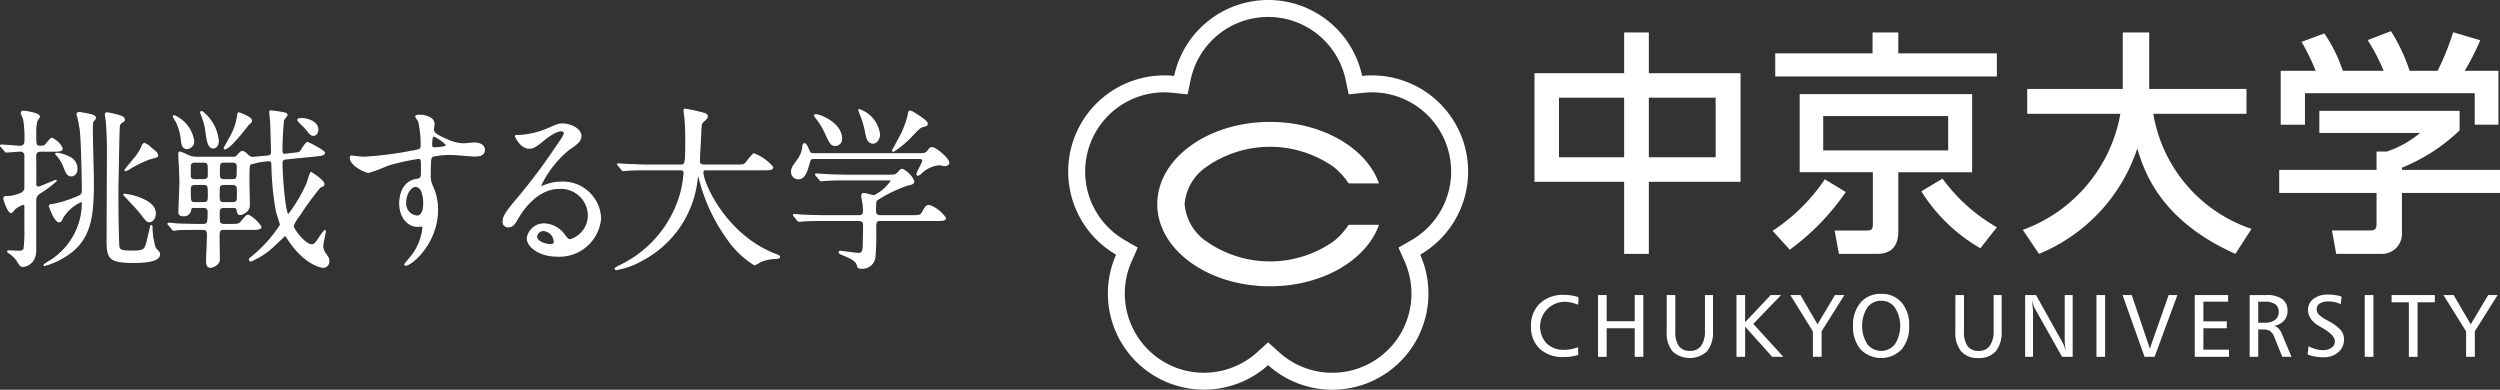<svg xmlns="http://www.w3.org/2000/svg" viewBox="0 0 201.139 31.354"><rect x="0" y="0" width="201.139" height="31.354" fill="#333333" stroke="none"/><defs><style>.cls-1,.cls-2{fill:#fff;}.cls-2{stroke:#fff;stroke-linecap:round;stroke-miterlimit:10;stroke-width:0.1px;}</style></defs><title>アセット 1svg</title><g id="レイヤー_2" data-name="レイヤー 2"><g id="レイヤー_1-2" data-name="レイヤー 1"><path class="cls-1" d="M102.031,1.363a6.371,6.371,0,0,1,6.227,5.029l.254,1.199,1.221-.127c.217-.021.438-.035.652-.035a6.369,6.369,0,0,1,3.193,11.879l-1.061.613.498,1.123a6.368,6.368,0,0,1-2.078,7.729,6.365,6.365,0,0,1-7.996-.408l-.914-.82-.908.82a6.379,6.379,0,0,1-4.26,1.623,6.299,6.299,0,0,1-3.734-1.215,6.368,6.368,0,0,1-2.084-7.729l.498-1.123-1.062-.613a6.365,6.365,0,0,1-2.857-7.475A6.354,6.354,0,0,1,93.674,7.43c.217,0,.438.014.654.035l1.219.127.254-1.199a6.366,6.366,0,0,1,6.23-5.029h0m0-1.363h-.004A7.733,7.733,0,0,0,94.467,6.107a7.734,7.734,0,0,0-4.672,14.383,7.734,7.734,0,0,0,12.232,8.889,7.734,7.734,0,0,0,12.236-8.889A7.733,7.733,0,0,0,109.592,6.107,7.734,7.734,0,0,0,102.031,0Zm6.473,18.088a5.768,5.768,0,0,1-1.215,1.332,8.919,8.919,0,0,1-10.226,0,4.036,4.036,0,0,1-1.754-2.998,4.026,4.026,0,0,1,1.754-3,8.91,8.91,0,0,1,10.226,0,5.713,5.713,0,0,1,1.215,1.33h2.445c-1.016-2.844-4.559-4.945-8.775-4.945-5,0-9.065,2.961-9.065,6.615,0,3.65,4.064,6.611,9.065,6.611,4.217,0,7.76-2.102,8.775-4.945Z"/><path class="cls-1" d="M127.002,23.918l-.027.602a3.174,3.174,0,0,0-.562-.18,2.792,2.792,0,0,0-.557-.059,1.997,1.997,0,0,0-1.422,3.348,1.945,1.945,0,0,0,1.43.514,2.933,2.933,0,0,0,.557-.053,3.103,3.103,0,0,0,.539-.16l.023.623a3.712,3.712,0,0,1-.555.127,4.191,4.191,0,0,1-.623.045,2.697,2.697,0,0,1-1.924-.664,2.371,2.371,0,0,1-.703-1.807,2.426,2.426,0,0,1,.717-1.842,2.679,2.679,0,0,1,1.934-.688,4.211,4.211,0,0,1,.619.047A2.747,2.747,0,0,1,127.002,23.918Z"/><path class="cls-1" d="M128.569,23.74h.697v2.103h2.256V23.74h.693V28.709h-.693V26.41h-2.256V28.709h-.697Z"/><path class="cls-1" d="M134.096,23.74h.691V26.666a1.942,1.942,0,0,0,.291,1.182,1.032,1.032,0,0,0,.885.383,1.054,1.054,0,0,0,.906-.412,2.027,2.027,0,0,0,.303-1.215V23.74h.648v2.877a2.463,2.463,0,0,1-.469,1.639,2.062,2.062,0,0,1-2.789.012,2.341,2.341,0,0,1-.467-1.58Z"/><path class="cls-1" d="M139.709,23.74h.695v2.182l2.057-2.182h.836l-2.236,2.318,2.42,2.65h-.896l-2.18-2.428V28.709h-.695Z"/><path class="cls-1" d="M144.041,23.74h.816l1.373,2.353,1.4-2.353h.762l-1.832,2.912V28.709h-.703V26.666Z"/><path class="cls-1" d="M151.348,23.645a2.071,2.071,0,0,1,1.645.691,2.74,2.74,0,0,1,.607,1.887,2.765,2.765,0,0,1-.604,1.891,2.311,2.311,0,0,1-3.297,0,2.757,2.757,0,0,1-.611-1.891,2.75,2.75,0,0,1,.611-1.887A2.079,2.079,0,0,1,151.348,23.645Zm0,.553a1.33,1.33,0,0,0-1.115.553,2.783,2.783,0,0,0,0,2.934,1.411,1.411,0,0,0,2.231,0,2.761,2.761,0,0,0-.004-2.934A1.328,1.328,0,0,0,151.348,24.197Z"/><path class="cls-1" d="M157.321,23.74h.693V26.666a1.943,1.943,0,0,0,.289,1.182,1.036,1.036,0,0,0,.883.383,1.052,1.052,0,0,0,.906-.412,2.026,2.026,0,0,0,.307-1.215V23.74h.644v2.877a2.463,2.463,0,0,1-.467,1.639,1.755,1.755,0,0,1-1.41.549,1.729,1.729,0,0,1-1.377-.537,2.341,2.341,0,0,1-.469-1.58Z"/><path class="cls-1" d="M162.934,23.74h.875l2.16,3.867a2.311,2.311,0,0,1,.109.258c.043.117.086.252.133.406-.029-.182-.051-.344-.07-.49a3.627,3.627,0,0,1-.023-.377V23.74h.641V28.709h-.854l-2.197-3.902a1.297,1.297,0,0,1-.102-.236c-.041-.109-.084-.254-.133-.432.035.266.059.471.072.615a2.727,2.727,0,0,1,.023.31V28.709h-.635Z"/><path class="cls-1" d="M168.672,23.74h.695V28.709h-.695Z"/><path class="cls-1" d="M170.774,23.74h.736l1.459,4.305,1.51-4.305h.703l-1.834,4.969h-.807Z"/><path class="cls-1" d="M176.58,23.74h2.686v.533h-1.992v1.578h1.885v.559h-1.885v1.725h2.061v.574h-2.754Z"/><path class="cls-1" d="M180.998,23.74h1.34a2.119,2.119,0,0,1,1.277.318,1.112,1.112,0,0,1,.428.953,1.13,1.13,0,0,1-.279.785,1.441,1.441,0,0,1-.803.426.773.773,0,0,1,.363.203,1.62,1.62,0,0,1,.291.5l.75,1.783h-.744l-.654-1.627a.95.95,0,0,0-.326-.443,1.004,1.004,0,0,0-.555-.131h-.4V28.709h-.688Zm.688.533v1.695h.537a1.308,1.308,0,0,0,.816-.231.75.75,0,0,0,.295-.631.723.723,0,0,0-.277-.631,1.444,1.444,0,0,0-.857-.203Z"/><path class="cls-1" d="M188.395,23.867l-.07.609a2.184,2.184,0,0,0-.982-.223,1.272,1.272,0,0,0-.707.168.522.522,0,0,0-.248.461.626.626,0,0,0,.168.422,3.176,3.176,0,0,0,.738.498,3.714,3.714,0,0,1,1.018.738,1.138,1.138,0,0,1,.279.758,1.323,1.323,0,0,1-.463,1.041,1.748,1.748,0,0,1-1.191.404,3.695,3.695,0,0,1-.67-.057,2.969,2.969,0,0,1-.604-.164l.07-.668a2.773,2.773,0,0,0,.594.238,2.136,2.136,0,0,0,.559.076,1.161,1.161,0,0,0,.701-.193.619.619,0,0,0,.268-.519c0-.334-.35-.697-1.047-1.094-.117-.066-.207-.117-.266-.156a1.889,1.889,0,0,1-.623-.56,1.205,1.205,0,0,1-.227-.682,1.105,1.105,0,0,1,.441-.924,1.924,1.924,0,0,1,1.201-.34,3.567,3.567,0,0,1,.549.041A3.056,3.056,0,0,1,188.395,23.867Z"/><path class="cls-1" d="M190.256,23.74h.699V28.709h-.699Z"/><path class="cls-1" d="M192.416,23.74h3.481v.58h-1.393V28.709h-.699V24.32h-1.389Z"/><path class="cls-1" d="M196.592,23.74h.818l1.373,2.353,1.404-2.353h.758l-1.83,2.912V28.709h-.703V26.666Z"/><path class="cls-1" d="M132.658,2.611V5.891h7.379V14.625h-7.379v5.799H130.672V14.625h-7.213V5.891h7.213V2.611Zm-7.229,5.248v4.795h5.242V7.859Zm7.229,0v4.795h5.377V7.859Z"/><path class="cls-1" d="M160.658,6.15H142.828V4.291h7.83V2.611h2.072V4.291h7.928Zm-12.154,9.301a19.273,19.273,0,0,1-4.504,4.637l-1.385-1.516a14.787,14.787,0,0,0,4.201-4.146Zm10.166-7.877v6.283h-5.939v4.748c0,.869-.303,1.818-1.684,1.818h-3.096l-.344-1.875h2.449c.436,0,.625,0,.625-.51V13.857h-5.887V7.574ZM146.688,9.336v2.762h10.055V9.336Zm12.645,10.637a13.573,13.573,0,0,1-4.75-4.58l1.703-1.02a13.989,13.989,0,0,0,4.373,3.914Z"/><path class="cls-1" d="M162.746,18.496a12.205,12.205,0,0,0,7.85-9.338h-7.496V7.154h7.688V2.611h2.127v4.543h7.828V9.158h-7.496a11.82,11.82,0,0,0,7.9,9.256l-1.295,2.01c-5.736-2.559-7.248-6.227-7.893-8.482a13.869,13.869,0,0,1-7.912,8.482Z"/><path class="cls-1" d="M186.311,5.697a17.237,17.237,0,0,0-1.137-2.328l1.832-.68a12.107,12.107,0,0,1,1.486,3.008h3.285a15.678,15.678,0,0,0-1.281-2.471l1.871-.721a14.325,14.325,0,0,1,1.5,3.191h2.254a21.13,21.13,0,0,0,1.25-3.102l2.178.642a18.782,18.782,0,0,1-1.252,2.459h2.715v4.336h-1.908V7.5H185.447v2.533h-1.951V5.697Zm6.939,7.971v-.18a14.505,14.505,0,0,0,4.639-3V8.918H186.604v1.775h8.111a8.273,8.273,0,0,1-2.676,1.498h-.832v1.476h-7.832v1.854h7.832v2.42c0,.34,0,.604-.531.604h-3.055l.34,1.879h3.738a1.604,1.604,0,0,0,1.551-1.574V15.521h7.889V13.668Z"/><path class="cls-2" d="M.107,11.804C.05,11.748.05,11.733.05,11.72c0-.028.015-.042.057-.042.238,0,1.303.098,1.513.098a.365.365,0,0,0,.392-.392,8.614,8.614,0,0,0-.098-1.779c-.014-.084-.196-.434-.196-.519a.139.139,0,0,1,.154-.126c.168,0,1.289.154,1.289.421,0,.069-.211.336-.225.406a5.176,5.176,0,0,0-.07.952c0,.939,0,1.036.379,1.036.224,0,.322-.027.392-.098.099-.084.435-.546.532-.546a1.61,1.61,0,0,1,.827.812c0,.21-.267.21-.743.21H3.314c-.153,0-.448,0-.448.392,0,.364.015,1.962,0,2.283a.232.232,0,0,0,.225.238c.112,0,1.345-.546,1.4-.546.015,0,.028,0,.028.028a9.388,9.388,0,0,1-1.331.994.654.654,0,0,0-.322.561v4.006c0,1.247-.966,1.316-1.008,1.316-.196,0-.225-.056-.505-.504a2.475,2.475,0,0,0-.63-.588c-.084-.057-.099-.057-.099-.099s.084-.042.127-.042c.111,0,.574.028.672.028.294,0,.462-.015.519-.21a9.895,9.895,0,0,0,.069-1.499V16.58a.168.168,0,0,0-.168-.153,2.894,2.894,0,0,0-.63.35c-.057.042-.238.322-.309.322-.252,0-.588-1.009-.588-1.135a.14.14,0,0,1,.14-.14,3.03,3.03,0,0,0,1.247-.267.507.507,0,0,0,.308-.504V12.56a.362.362,0,0,0-.42-.406c-.154,0-.967.07-1.093.07-.042,0-.069-.043-.111-.099ZM5.009,17.561c-.056.127-.098.28-.252.28-.336,0-.77-1.177-.77-1.261,0-.056.014-.098.126-.098a8.702,8.702,0,0,0,1.947-.574c.518-.21.574-.225.574-.729,0-.588-.07-4.272-.183-4.847-.027-.14-.153-.855-.195-.952a.679.679,0,0,1-.057-.183.164.164,0,0,1,.183-.14c.056,0,.742.126.952.182.098.028.336.099.336.252,0,.057-.153.238-.168.253-.084.098-.084.182-.084.994,0,.154.084,3.222.084,3.824,0,2.816-.126,4.875-2.493,6.191a5.779,5.779,0,0,1-1.442.603c-.015,0-.015-.015-.015-.028,0-.028.028-.042.267-.21a5.526,5.526,0,0,0,2.816-4.749.171.171,0,0,0-.084-.168A3.297,3.297,0,0,0,5.009,17.561Zm1.177-3.992c0,.435-.28.575-.448.575-.309,0-.406-.253-.616-.785a3.111,3.111,0,0,0-.574-.91c-.015-.014-.057-.056-.057-.07,0-.042.057-.042.07-.042a2.573,2.573,0,0,1,.952.28A1.037,1.037,0,0,1,6.186,13.568ZM9.995,9.633c0,.084-.014.098-.153.182a.454.454,0,0,0-.253.364c-.027.351-.111,4.763-.111,5.379,0,.729.014,4.076.098,4.371.084.266.476.279.952.279,1.051,0,1.121-.042,1.317-.784.098-.392.154-.644.266-1.148.015-.098.028-.112.057-.112.042,0,.056.057.056.099a5.568,5.568,0,0,0,.267,1.709c.294.308.336.336.336.49,0,.644-1.555.644-2.129.644-1.92,0-2.073-.35-2.073-1.778,0-1.148.027-6.205.027-7.242,0-1.303-.069-2.031-.098-2.367,0-.07-.07-.42-.07-.49,0-.098.028-.141.141-.141.084,0,.42.085.518.099C9.673,9.324,9.995,9.395,9.995,9.633Zm2.494,7.55c0,.378-.238.644-.463.644-.196,0-.252-.07-.798-.784-.169-.225-1.261-1.359-1.261-1.373,0-.028.056-.028.084-.028a4.868,4.868,0,0,1,1.008.225C11.62,16.076,12.489,16.427,12.489,17.183Zm.182-4.664c0,.098-.056.111-.574.238a9.21,9.21,0,0,0-1.723.84.975.975,0,0,1-.28.126c-.015,0-.028-.027-.028-.042,0-.042.574-.7.673-.84a3.884,3.884,0,0,0,.728-1.149c.028-.069.099-.14.154-.14a1.345,1.345,0,0,1,.518.351C12.503,12.196,12.671,12.322,12.671,12.518Z"/><path class="cls-2" d="M18.73,12.658a.379.379,0,0,0,.378-.154c.28-.294.294-.308.393-.308.098,0,.182.042.392.252.238.224.364.224.434.224.028,0,1.163-.111,1.247-.111.168-.028.28-.112.28-.294,0-.322-.057-1.92-.057-2.284,0-.14-.084-.84-.084-1.008,0-.042.056-.042.112-.042a9.505,9.505,0,0,1,.952.14c.154.028.309.057.309.183a2.949,2.949,0,0,1-.28.392,22.55,22.55,0,0,0-.126,2.479c0,.309.14.309.35.28l.505-.056c.322-.042.504-.042.588-.112.112-.07.463-.77.616-.77.057,0,1.359.658,1.359.826s-.267.196-.631.238l-2.381.238c-.21.028-.406.042-.406.336,0,1.135.252,4.189.518,4.189a11.961,11.961,0,0,0,1.526-2.577,6.31,6.31,0,0,1,.294-.841c.015,0,1.037.645,1.037.925,0,.126-.028.14-.309.252a23.537,23.537,0,0,0-1.639,2.241,3.624,3.624,0,0,0-.532.868c0,.267.952,1.541,1.513,1.541.224,0,.364-.196.687-.7a4.445,4.445,0,0,1,.35-.448c.042,0,.042.028.042.056,0,.084-.21.995-.21,1.19a1.161,1.161,0,0,0,.225.617c.224.308.266.378.266.588a.458.458,0,0,1-.42.49c-.351,0-1.653-.42-2.844-2.255-.196-.295-.21-.322-.238-.322-.014,0-.672.63-.812.756a6.241,6.241,0,0,1-1.946,1.317.12.12,0,0,1-.112-.099c0-.084.042-.098.308-.322a10.808,10.808,0,0,0,2.186-2.465c0-.154-.28-.925-.322-1.107a23.501,23.501,0,0,1-.364-3.712c0-.168-.014-.364-.224-.364a5.594,5.594,0,0,0-1.527.28c-.111.111-.111.252-.111,1.429,0,.266.027,1.597.027,1.904,0,.476-.588.715-.714.715-.196,0-.21-.141-.253-.364-.027-.21-.237-.21-.336-.21h-.77a.334.334,0,0,0-.35.336c0,.77,0,.855.084.952a.433.433,0,0,0,.322.099h.49c.63,0,.7,0,.896-.225.392-.476.434-.518.574-.518a2.758,2.758,0,0,1,.994.924c0,.196-.294.196-.756.196H18.029c-.141,0-.393,0-.406.351-.015.294.014,1.751.014,2.073,0,.462-.588.63-.686.63-.294,0-.322-.252-.322-.476,0-.294.07-1.751.07-2.087,0-.252,0-.49-.378-.49h-.28c-.336,0-1.274,0-1.765.028a2.185,2.185,0,0,1-.295.042c-.056,0-.084-.042-.126-.099l-.266-.321c-.07-.07-.07-.07-.07-.085,0-.027.028-.042.056-.042.084,0,.518.042.616.057.406.014,1.121.042,1.92.042h.237c.406,0,.406-.183.406-1.079a.33.33,0,0,0-.35-.308h-.757c-.196,0-.28.042-.308.154a.534.534,0,0,1-.589.518c-.35,0-.35-.21-.35-.308,0-.183.084-1.961.084-2.325,0-.56-.028-1.079-.057-1.597-.027-.393-.027-.603-.027-.729,0-.07,0-.154.069-.154.112,0,.673.294.812.336a1.23,1.23,0,0,0,.505.084Zm-3.151-1.316a.573.573,0,0,1-.519.603c-.378,0-.42-.309-.476-.812a4.055,4.055,0,0,0-.42-1.387,2.448,2.448,0,0,1-.21-.364.064.064,0,0,1,.056-.07A2.655,2.655,0,0,1,15.578,11.342Zm.756,3.123c.434,0,.434-.224.434-.42,0-.784,0-.868-.141-.952a.546.546,0,0,0-.294-.057h-.63a.403.403,0,0,0-.393.183c-.014.028-.014.77-.014.841,0,.195,0,.405.406.405Zm0,1.85c.434,0,.434-.168.434-.644,0-.729,0-.841-.434-.841h-.616c-.42,0-.42.225-.42.463,0,.938,0,1.022.434,1.022Zm1.219-4.986c0,.476-.28.574-.393.574-.42,0-.504-.686-.588-1.345a4.989,4.989,0,0,0-.351-1.289c-.027-.098-.069-.183-.069-.21,0-.042.014-.099.098-.07A3.314,3.314,0,0,1,17.553,11.328Zm1.148,4.986c.406,0,.406-.225.406-.504,0-.715,0-.785-.098-.883a.45.45,0,0,0-.337-.099h-.63a.464.464,0,0,0-.336.099c-.084.098-.084.168-.084.883,0,.279,0,.504.406.504Zm-.028-1.85c.421,0,.421-.098.421-.966,0-.252,0-.463-.406-.463h-.631c-.42,0-.42.099-.42.995,0,.196.014.434.393.434Zm-.14-3.445a4.747,4.747,0,0,0,.574-1.611c.028-.153.042-.322.084-.322.057,0,1.037.351,1.037.617,0,.098-.028.111-.267.336-.028.028-1.457,1.933-1.877,1.933-.056,0-.028-.069-.028-.084C18.085,11.818,18.463,11.159,18.533,11.02Zm5.771-1.471c.434,0,1.261.266,1.261.868,0,.238-.126.462-.351.462-.182,0-.224-.056-.658-.588-.099-.112-.616-.561-.589-.658C23.983,9.591,23.996,9.549,24.305,9.549Z"/><path class="cls-2" d="M29.27,12.658a28.22,28.22,0,0,0,3.81-.477c.729-.126.812-.14.812-.504a8.354,8.354,0,0,0-.196-1.905c-.014-.069-.237-.322-.237-.392,0-.099.21-.099.294-.099.616,0,1.162.253,1.162.7,0,.07-.056.364-.056.435,0,.322.406.532,1.232.883a3.089,3.089,0,0,0,1.232.28c.141,0,.729-.07.841-.07.183,0,.799.056.799.546,0,.364-.267.49-.757.49-.294,0-1.597-.126-1.863-.126a6.524,6.524,0,0,0-1.513.141c-.196.084-.224.28-.224,1.513a1.83,1.83,0,0,0,.182.91,4.441,4.441,0,0,1,.406,1.892c0,2.717-2.115,4.454-2.549,4.454-.028,0-.07-.014-.07-.056,0-.028.574-.701.672-.841a4.556,4.556,0,0,0,.785-2.06c0-.042,0-.195-.141-.195-.042,0-.252.027-.294.027-.757,0-1.429-.714-1.429-1.835,0-.182,0-1.723,1.358-1.933.393-.057.393-.141.393-.855,0-.757,0-.841-.28-.841a17.433,17.433,0,0,0-2.479.56,12.976,12.976,0,0,1-1.499.56c-.308,0-1.471-.589-1.471-1.163,0-.056.028-.126.07-.14C28.401,12.574,29.073,12.658,29.27,12.658Zm4.16,2.325c-.351,0-.799.574-.799,1.289a1.015,1.015,0,0,0,.911,1.12c.546,0,.559-.84.559-1.064a2.731,2.731,0,0,0-.182-.981A.592.592,0,0,0,33.43,14.983Zm1.289-3.348c0,.225.056.267.252.267.056,0,.966-.028.966-.238a3.03,3.03,0,0,0-1.065-.742C34.775,10.949,34.719,11.271,34.719,11.636Z"/><path class="cls-2" d="M47.347,17.281a2.217,2.217,0,0,0-2.367-2.13c-1.849,0-3.039,1.919-3.292,2.353-.279.477-.42.742-.798.742a.386.386,0,0,1-.406-.392c0-.351.112-.658,1.106-1.821a46.246,46.246,0,0,0,3.166-4.216c.462-.659.658-.953.658-1.107,0-.098-.099-.195-.267-.195-.517,0-1.345.7-1.582.896-.56.462-.757.504-.995.504-.658,0-1.093-.896-1.093-.967,0-.042.042-.042.337-.042a6.797,6.797,0,0,0,2.171-.504c.868-.378.967-.421,1.274-.421.561,0,1.471.351,1.471.967,0,.406-.322.631-.994,1.093a8.541,8.541,0,0,0-2.241,2.872c0,.042.042.098.084.098.084-.028.266-.098.35-.126a3.394,3.394,0,0,1,1.233-.225,3.024,3.024,0,0,1,3.151,2.914,3.314,3.314,0,0,1-3.502,3.025c-1.387,0-2.381-.742-2.381-1.442a1.348,1.348,0,0,1,1.387-1.135,2.066,2.066,0,0,1,1.597.896c.196.252.28.378.477.378A2.072,2.072,0,0,0,47.347,17.281ZM43.747,18.542a.572.572,0,0,0-.588.49c0,.364.602.658,1.204.658a.232.232,0,0,0,.238-.252A.952.952,0,0,0,43.747,18.542Z"/><path class="cls-2" d="M52.216,13.653c-1.232,0-1.625.027-1.765.042-.057,0-.252.027-.294.027-.057,0-.085-.027-.127-.084l-.266-.322c-.056-.069-.07-.069-.07-.098s.028-.028.057-.028c.098,0,.532.042.616.042.686.028,1.261.057,1.919.057h2.423c.434,0,.476,0,.476-1.976,0-.336,0-1.078-.084-1.933-.014-.084-.056-.406-.056-.476s0-.112.084-.112a11.708,11.708,0,0,1,1.456.322c.183.042.309.112.309.252,0,.112-.07.196-.225.322-.266.225-.266.294-.294.953-.014.364-.112,1.988-.112,2.325,0,.322.253.322.477.322h2.424c.644,0,.714,0,.896-.238.448-.574.504-.631.672-.631a3.559,3.559,0,0,1,1.429,1.037c0,.196-.28.196-.742.196H56.95c-.308,0-.406,0-.406.224,0,.855,1.821,5.015,5.785,6.569.379.154.379.154.379.21,0,.099-.07.112-.28.127a3.489,3.489,0,0,0-1.261.266,2.141,2.141,0,0,1-.463.252,7.339,7.339,0,0,1-2.241-2.184,14.078,14.078,0,0,1-2.185-4.749c-.015-.084-.07-.28-.099-.28-.042,0-.042.042-.098.336a8.345,8.345,0,0,1-4.412,6.5,6.076,6.076,0,0,1-2.088.757c-.027,0-.084-.015-.084-.057,0-.07.309-.21.448-.28a9.197,9.197,0,0,0,4.875-5.967,10.256,10.256,0,0,0,.225-1.415c0-.308-.154-.308-.379-.308Z"/><path class="cls-2" d="M73.766,12.378c.547,0,.715,0,.896-.238.154-.21.183-.252.337-.252.294,0,1.33.883,1.33,1.205,0,.154-.182.224-.28.224-.042,0-.434-.069-.49-.069a2.381,2.381,0,0,0-1.471.7c-.112.084-.182.14-.252.14a.059.059,0,0,1-.056-.056c0-.154.476-.967.476-1.093,0-.182-.182-.196-.378-.196H65.572c-.252,0-.378,0-.448.28-.182.645-.35,1.358-.91,1.358a.533.533,0,0,1-.519-.546c0-.294.07-.393.505-.994a2.114,2.114,0,0,0,.406-1.121c.014-.042.042-.154.111-.154.126,0,.238.253.393.616.084.196.266.196.406.196Zm-4.72,4.987c.168,0,.434,0,.434-.364a5.14,5.14,0,0,0-.042-.658c-.042-.211-.098-.49-.098-.547,0-.042,0-.224.153-.224.127,0,.715.182.841.182a3.504,3.504,0,0,0,1.373-1.19c0-.099-.07-.099-.267-.099h-3.291c-.337,0-1.289,0-1.766.043-.056,0-.252.027-.308.027-.042,0-.07-.027-.112-.084l-.28-.322c-.056-.069-.056-.069-.056-.098s.027-.028.042-.028c.098,0,.518.042.616.042.406.028,1.135.057,1.933.057h3.166c.63,0,.687,0,.896-.238.14-.168.224-.225.351-.225a2.021,2.021,0,0,1,.882.925c0,.21-.126.238-.546.336a11.235,11.235,0,0,0-2.325,1.121c-.183.111-.21.126-.21.966,0,.379.308.379.448.379h2.423c.574,0,.77-.015.896-.238.267-.476.309-.589.574-.589a2.648,2.648,0,0,1,1.289,1.009c0,.183-.28.183-.742.183H70.853c-.406,0-.406.111-.406.826a19.574,19.574,0,0,1-.07,2.199,1.016,1.016,0,0,1-1.135.812c-.195,0-.21-.084-.266-.252-.112-.379-.547-.561-1.135-.812-.168-.07-.322-.126-.322-.21,0-.07.084-.07.126-.07.028,0,1.177.168,1.401.168.237,0,.405,0,.42-.715,0-.308.027-1.303.027-1.513,0-.238-.042-.434-.434-.434H66.37c-.336,0-1.289,0-1.779.042-.042,0-.238.027-.294.027-.042,0-.07-.027-.126-.084l-.267-.322c-.056-.069-.056-.069-.056-.098s.028-.028.042-.028c.098,0,.518.042.616.042.406.015,1.135.057,1.934.057Zm-3.376-8.125c.28,0,2.03.658,2.03,1.919a.494.494,0,0,1-.476.532c-.351,0-.406-.111-.826-1.008a5.228,5.228,0,0,0-.812-1.289c-.015-.028-.057-.098-.042-.126C65.558,9.24,65.642,9.24,65.67,9.24Zm5.084,1.555c0,.421-.252.715-.518.715-.435,0-.519-.532-.574-.826a7.707,7.707,0,0,0-.477-1.583c-.014-.042-.112-.238-.07-.28A2.414,2.414,0,0,1,70.754,10.795Zm3.839-.84c0,.126-.057.14-.309.21-.238.056-.308.126-.854.686a7.301,7.301,0,0,1-1.555,1.316.06.06,0,0,1-.056-.056c0-.015.49-.911.546-1.022a7.49,7.49,0,0,0,.714-1.835c.043-.267.057-.308.141-.308a.632.632,0,0,1,.266.112C73.85,9.282,74.593,9.73,74.593,9.955Z"/></g></g></svg>
